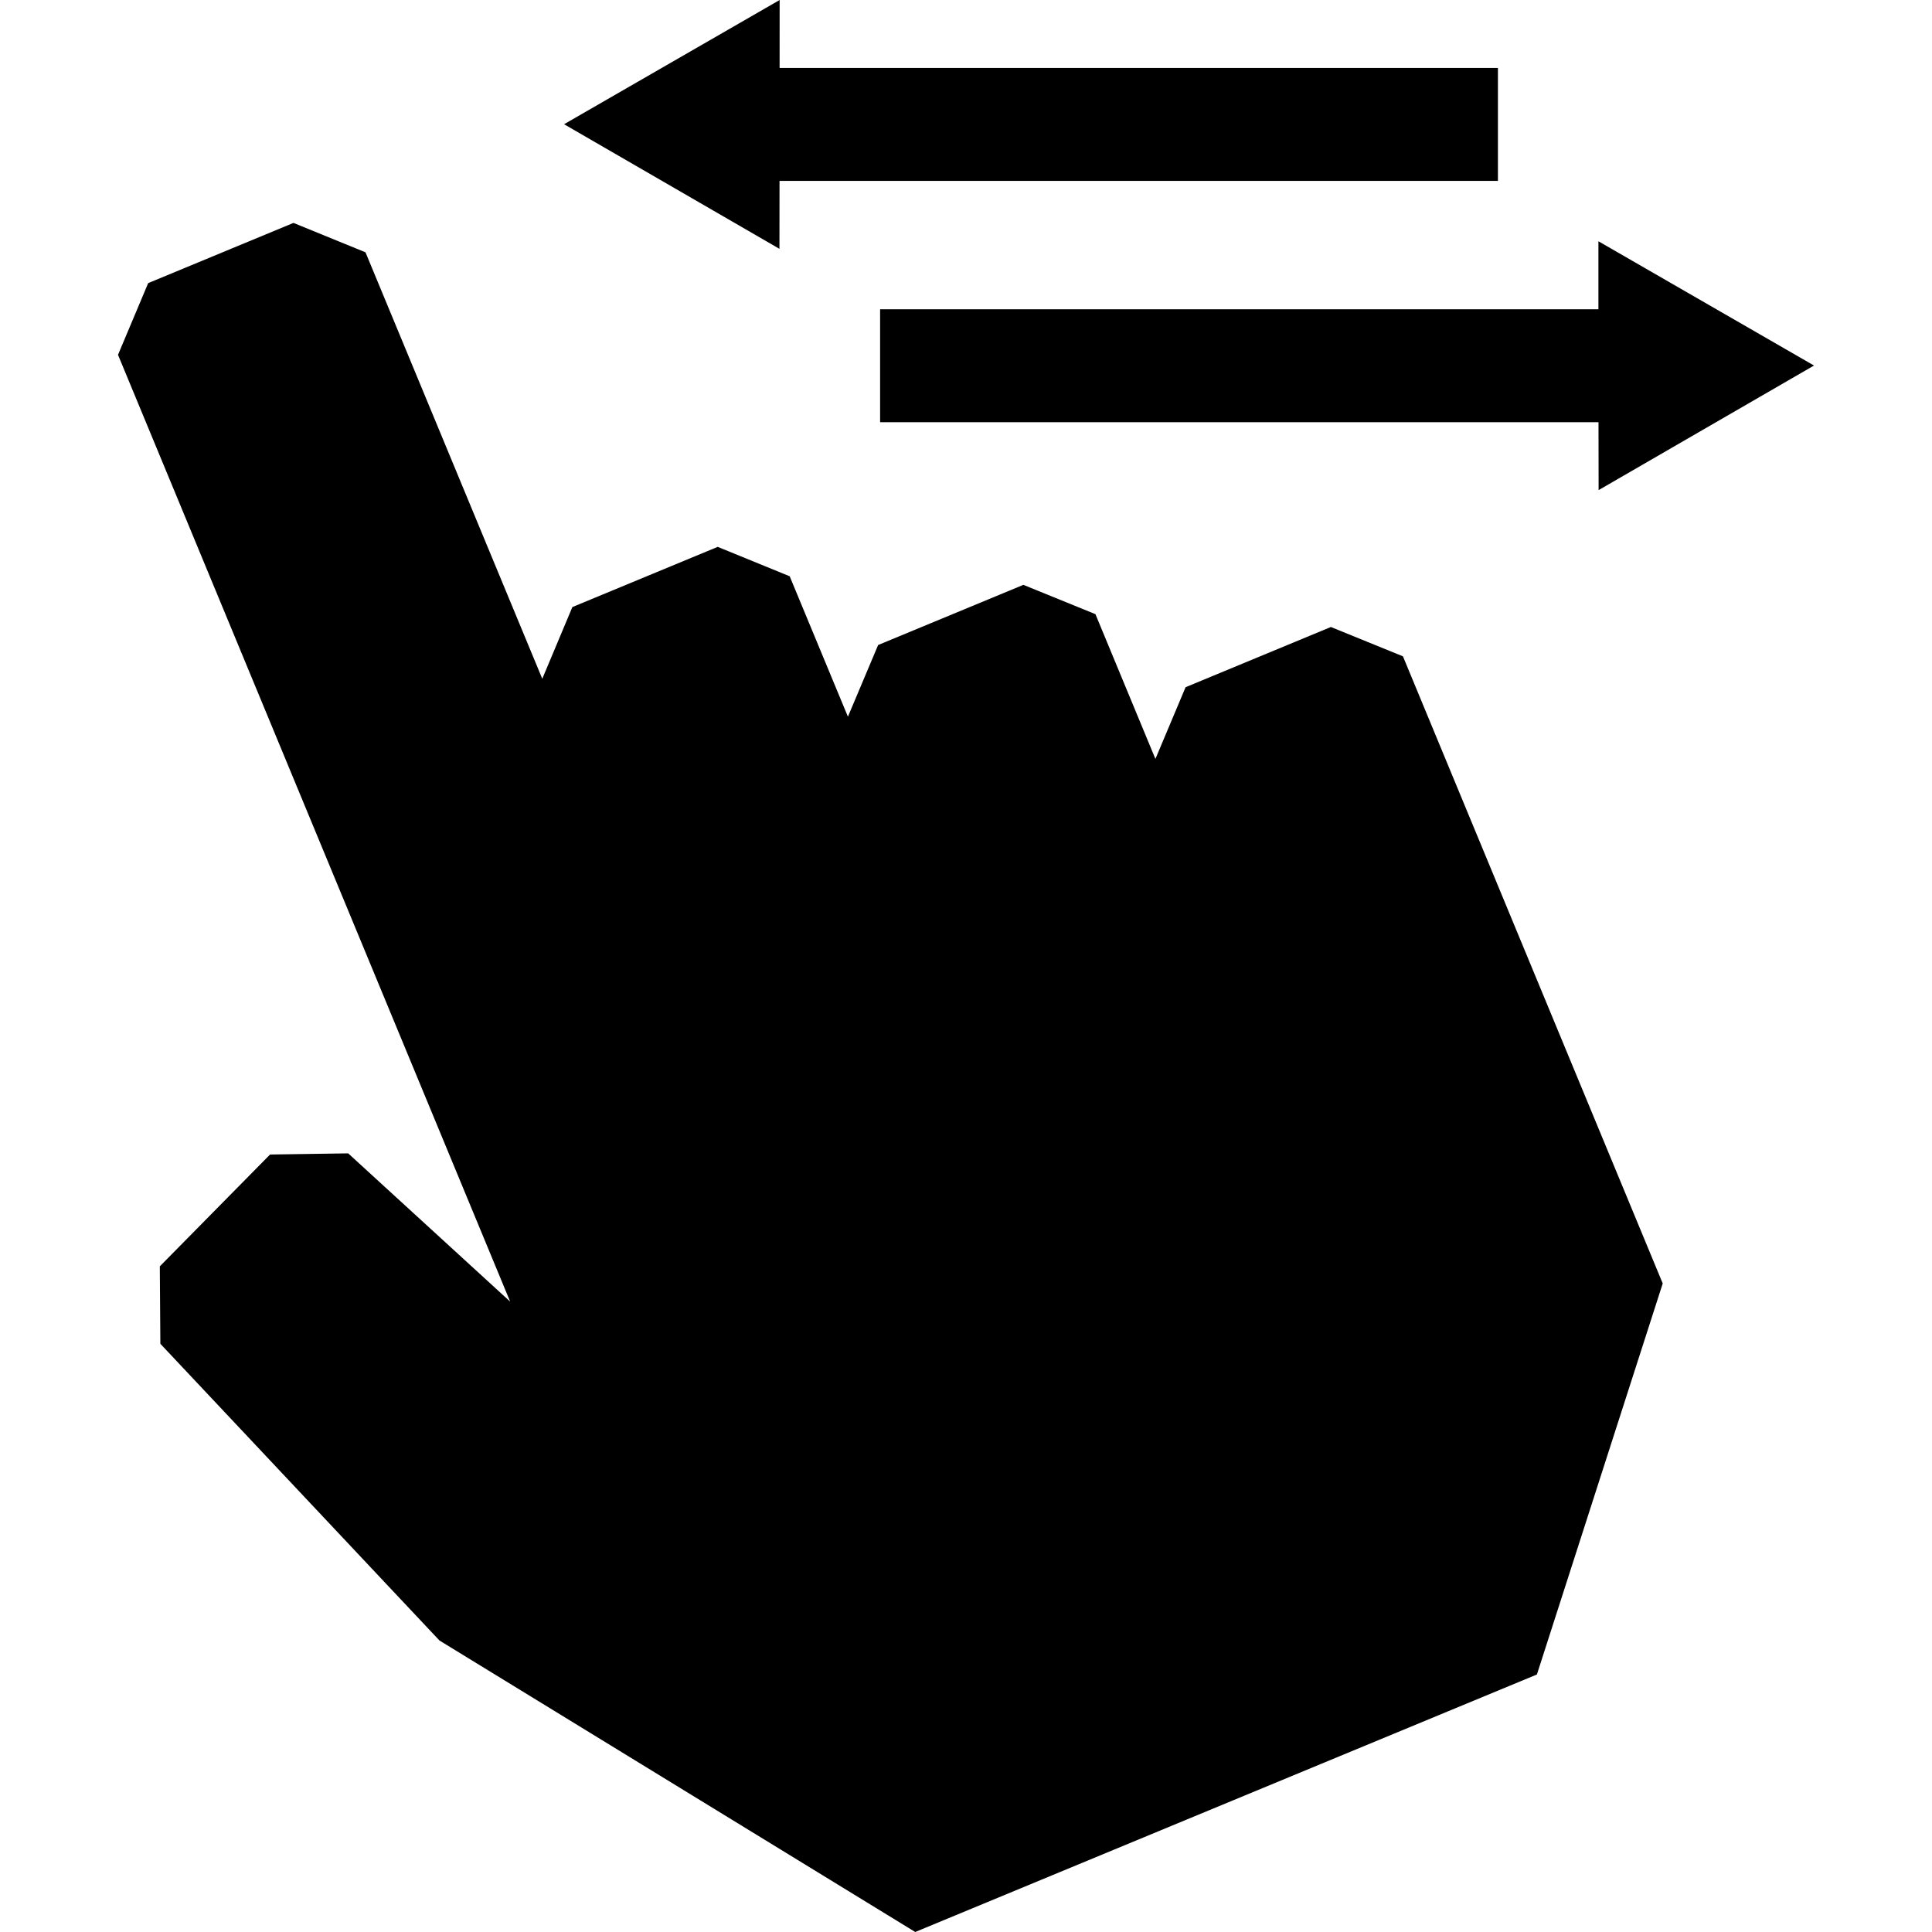 <?xml version="1.0" encoding="UTF-8"?> <svg xmlns="http://www.w3.org/2000/svg" height="50" viewBox="0 0 50 50" width="50"><g id="Layer_64"></g><g id="Layer_63"></g><g id="Layer_62"></g><g id="Layer_61"></g><g id="Layer_60"></g><g id="Layer_59"></g><g id="Layer_58"></g><g id="Layer_57"></g><g id="Layer_56"></g><g id="Layer_55"></g><g id="Layer_54"></g><g id="Layer_53"></g><g id="Layer_52"></g><g id="Layer_51"></g><g id="Layer_50"></g><g id="Layer_49"></g><g id="Layer_48"></g><g id="Layer_47"></g><g id="Layer_46"></g><g id="Layer_45"></g><g id="Layer_44"></g><g id="Layer_43"></g><g id="Layer_42"></g><g id="Layer_41"></g><g id="Layer_40"></g><g id="Layer_39"></g><g id="Layer_38"></g><g id="Layer_37"></g><g id="Layer_36"></g><g id="Layer_35"></g><g id="Layer_34"></g><g id="Layer_33"></g><g id="Layer_32"></g><g id="Layer_31"></g><g id="Layer_30"></g><g id="Layer_29"></g><g id="Layer_28"></g><g id="Layer_27"></g><g id="Layer_26"></g><g id="Layer_25"></g><g id="Layer_24"></g><g id="Layer_23"><path clip-rule="evenodd" d="m41.367 8.004h-18.59v2.922h18.592l.003 1.758 5.574-3.224-5.579-3.216zm-27.333 9.563-4.575-11.037-1.864-.761-3.76 1.558-.781 1.856 10.149 24.503-4.192-3.837-2.022.03-2.853 2.894.014 2.004 7.224 7.68 12.312 7.543 16.089-6.664 3.256-10.12-6.723-16.23-1.865-.759-3.76 1.558-.781 1.856-1.552-3.746-1.865-.759-3.759 1.557-.782 1.855-1.507-3.634-1.863-.761-3.761 1.558zm24.732-15.808h-18.59l.001-1.759-5.579 3.215 5.574 3.225.002-1.759h18.592z" fill-rule="evenodd"></path></g><g id="Layer_22"></g><g id="Layer_21"></g><g id="Layer_20"></g><g id="Layer_19"></g><g id="Layer_18"></g><g id="Layer_17"></g><g id="Layer_16"></g><g id="Layer_15"></g><g id="Layer_14"></g><g id="Layer_13"></g><g id="Layer_12"></g><g id="Layer_11"></g><g id="Layer_10"></g><g id="Layer_9"></g><g id="Layer_8"></g><g id="Layer_7"></g><g id="Layer_6"></g><g id="Layer_5"></g><g id="Layer_4"></g><g id="Layer_3"></g><g id="Layer_2"></g></svg> 